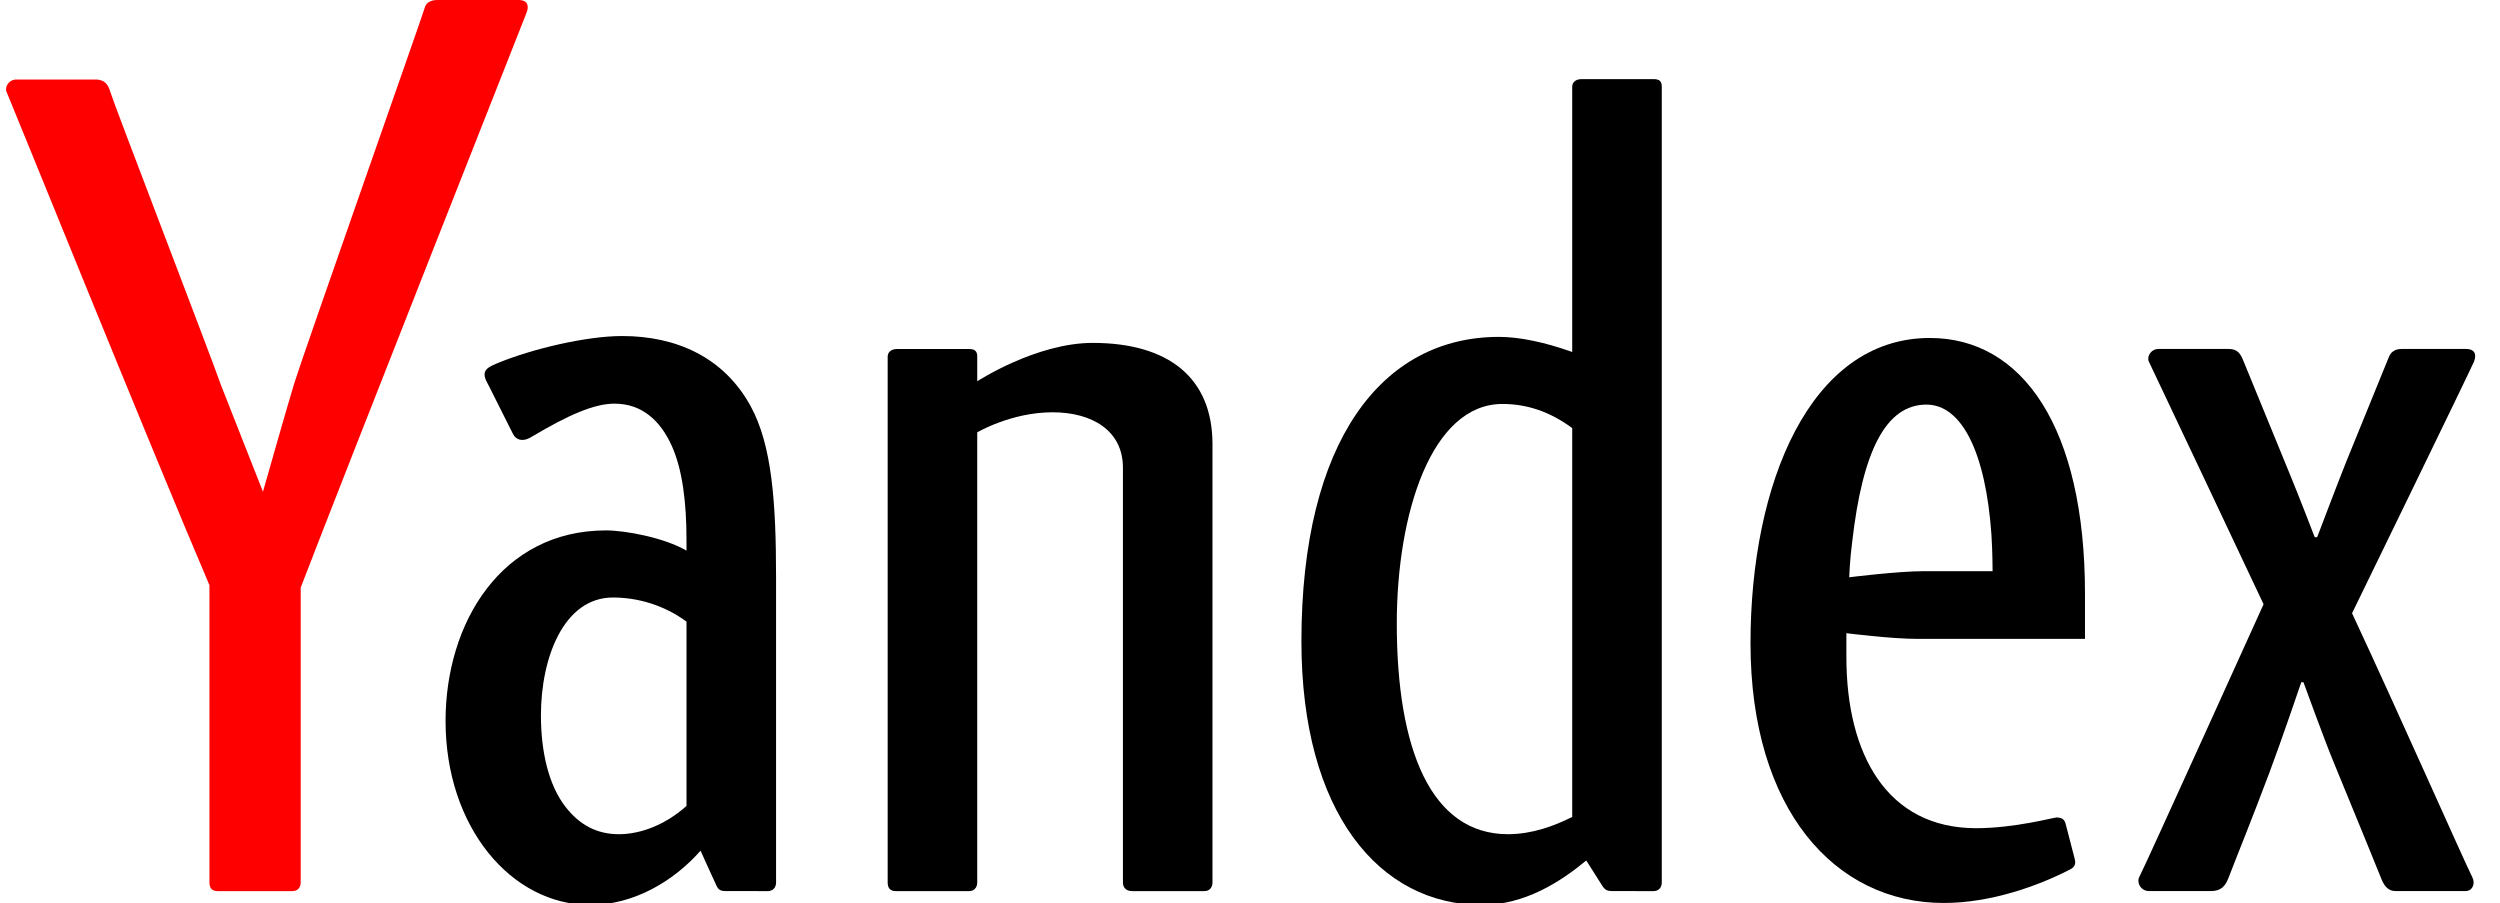 <?xml version="1.0" encoding="utf-8"?>
<!-- Generator: Adobe Illustrator 16.0.0, SVG Export Plug-In . SVG Version: 6.00 Build 0)  -->
<!DOCTYPE svg PUBLIC "-//W3C//DTD SVG 1.1//EN" "http://www.w3.org/Graphics/SVG/1.1/DTD/svg11.dtd">
<svg version="1.1" id="Layer_1" xmlns="http://www.w3.org/2000/svg" xmlns:xlink="http://www.w3.org/1999/xlink" x="0px" y="0px"
	 width="800px" height="288.951px" viewBox="0 0 800 288.951" enable-background="new 0 0 800 288.951" xml:space="preserve">
<path d="M349.65,109.726c-18.082,0-36.934,12.278-36.934,12.278v-7.892c0-1.73-0.745-2.424-2.603-2.424h-23.079
	c-1.861,0-2.979,1.041-2.979,2.424v168.271c0,1.735,0.747,2.775,2.607,2.775h23.45c1.485,0,2.603-1.04,2.603-2.775V138.346
	c0,0,10.884-6.415,24.101-6.415c12.585,0,22.521,5.81,22.521,17.729c0,8.302,0,132.723,0,132.723c0,1.735,1.116,2.775,2.978,2.775
	h23.074c1.861,0,2.604-1.386,2.604-2.775V142.117C387.994,120.991,374.033,109.726,349.65,109.726z"/>
<path d="M529.163,25.319h-23.077c-1.86,0-2.979,1.04-2.979,2.425v84.891c-8.86-3.163-16.925-4.832-23.444-4.832
	c-37.479,0-63.209,33.33-63.209,97.422c0,54.909,25.029,84.356,57.693,84.356c13.769,0,25.134-7.34,33.455-14.224l5.038,7.944
	c0.85,1.373,1.545,1.844,3.252,1.844l13.271,0.012c1.487,0,2.606-1.04,2.606-2.775V27.744
	C531.77,26.012,531.022,25.319,529.163,25.319z M446.972,199.556c0-35.315,11.111-70.287,33.8-70.287
	c7.686,0,15.067,2.353,22.336,7.724v124.421c-5.684,2.876-12.837,5.529-20.563,5.529
	C457.875,266.944,446.972,239.72,446.972,199.556z"/>
<path d="M617.563,108.151c-38.43,0-57.401,46.769-57.401,97.666c0,53.272,27.054,83.134,61.838,83.134
	c15.292,0,30.51-5.6,40.49-10.76c1.529-0.79,1.806-1.906,1.438-3.28l-2.918-11.257c-0.365-1.375-1.106-2.063-2.957-2.063
	c-0.814,0-13.42,3.431-25.688,3.431c-28.466,0-41.521-23.54-41.521-54.806c0-4.123,0-7.6,0-7.6s14.15,1.821,22.649,1.821h53.704
	v-14.44C667.198,136.695,647.134,108.151,617.563,108.151z M615.714,182.776c-8.499,0-23.969,1.955-23.969,1.955
	s0.206-5.738,0.946-11.24c3.326-29.231,10.821-44.018,23.76-44.018c11.25,0,18.954,15.128,20.807,41.612
	c0.366,5.502,0.366,11.691,0.366,11.691H615.714z"/>
<path d="M240.227,130.008c-8.533-15.642-23.735-22.478-41.145-22.478c-11.186,0-28.642,3.979-40.302,8.853
	c-2.28,0.955-3.724,1.793-3.724,3.464c0,0.993,0.531,2.132,1.117,3.118l7.854,15.645c0.813,1.766,2.106,2.169,3.178,2.169
	c1.162,0,2.106-0.513,3.15-1.133c11.372-6.762,19.703-10.478,26.297-10.478c8.724,0,14.649,5.385,18.302,13.481
	c3.402,7.544,4.721,17.969,4.721,30.013c0,1.536,0.008,3.54,0.008,3.54c-7.167-4.171-19.581-6.471-25.778-6.471
	c-33.343,0-51.326,29.47-51.326,60.985c0,33.956,21.016,58.864,46.271,58.864c14.066,0,26.798-7.68,35.325-17.362
	c0,0,4.54,10.067,5.133,11.276c0.597,1.206,1.227,1.65,2.934,1.65l13.495,0.012c1.485,0,2.604-1.04,2.604-2.775V184.77
	C248.34,160.786,247.037,142.488,240.227,130.008z M219.682,257.892c-6.611,5.938-14.53,9.052-21.657,9.052
	c-7.124,0-12.629-3.062-17.045-8.73c-5.374-6.9-7.881-17.524-7.881-29.294c0-18.618,7.389-37.721,23.051-37.721
	c7.75,0,16.265,2.348,23.533,7.723V257.892z"/>
<path d="M789.075,111.666c-3.159,0-18.274,0-20.57,0c-2.298,0-3.469,1.121-4.062,2.57c-1.303,3.182-9.996,24.481-13.563,33.304
	c-2.541,6.304-9.386,24.356-9.386,24.356l-0.795-0.005c-0.025-0.066-5.038-13.132-7.751-19.676
	c-2.197-5.304-13.656-33.384-15.105-36.847c-0.774-1.86-1.64-3.703-4.586-3.703c-3.977,0-20.041,0-22.52,0
	c-2.476,0-3.877,2.525-3.078,4.093c0.802,1.572,36.683,77.601,36.683,77.601s-38.532,85.133-39.658,87.043
	c-1.126,1.913,0.288,4.742,3.032,4.742c2.735,0,16.383,0,19.735,0c3.359,0,4.683-1.638,5.691-4.274
	c2.836-7.394,7.059-17.672,13.041-33.56c3.96-10.529,10.226-29.009,10.226-29.009h0.69c0,0,6.864,18.833,9.417,24.991
	c6.446,15.57,14.694,35.911,15.569,38.058c0.911,2.248,2.187,3.794,4.495,3.794c2.312,0,20.157,0,22.38,0
	c2.214,0,3.239-2.352,2.196-4.398c-2.49-4.881-23.745-52.924-38.501-84.509c0,0,38.302-78.629,39.047-80.575
	C792.452,113.718,792.231,111.666,789.075,111.666z"/>
<path fill="#FF0000" d="M165.889,0h-25.944c-2.297,0-3.732,1.049-4.064,2.571c-0.329,1.527-38.907,110.95-41.71,120.065
	c-1.989,6.462-8.471,29.243-10.025,34.714l-13.417-34.077c-3.261-9.379-34.507-90.586-35.422-93.83c-0.505-1.783-1.387-4-4.747-4
	H5.231c-2.478,0-3.878,2.527-3.079,4.094c0.637,1.255,46.388,114.483,64.872,157.738v95.106c0,1.735,0.746,2.775,2.606,2.775H93.62
	c1.487,0,2.604-1.04,2.604-2.775v-90.154v-4.201C111.63,147.995,167.91,5.595,168.522,4C169.268,2.052,169.048,0,165.889,0z"/>
</svg>
